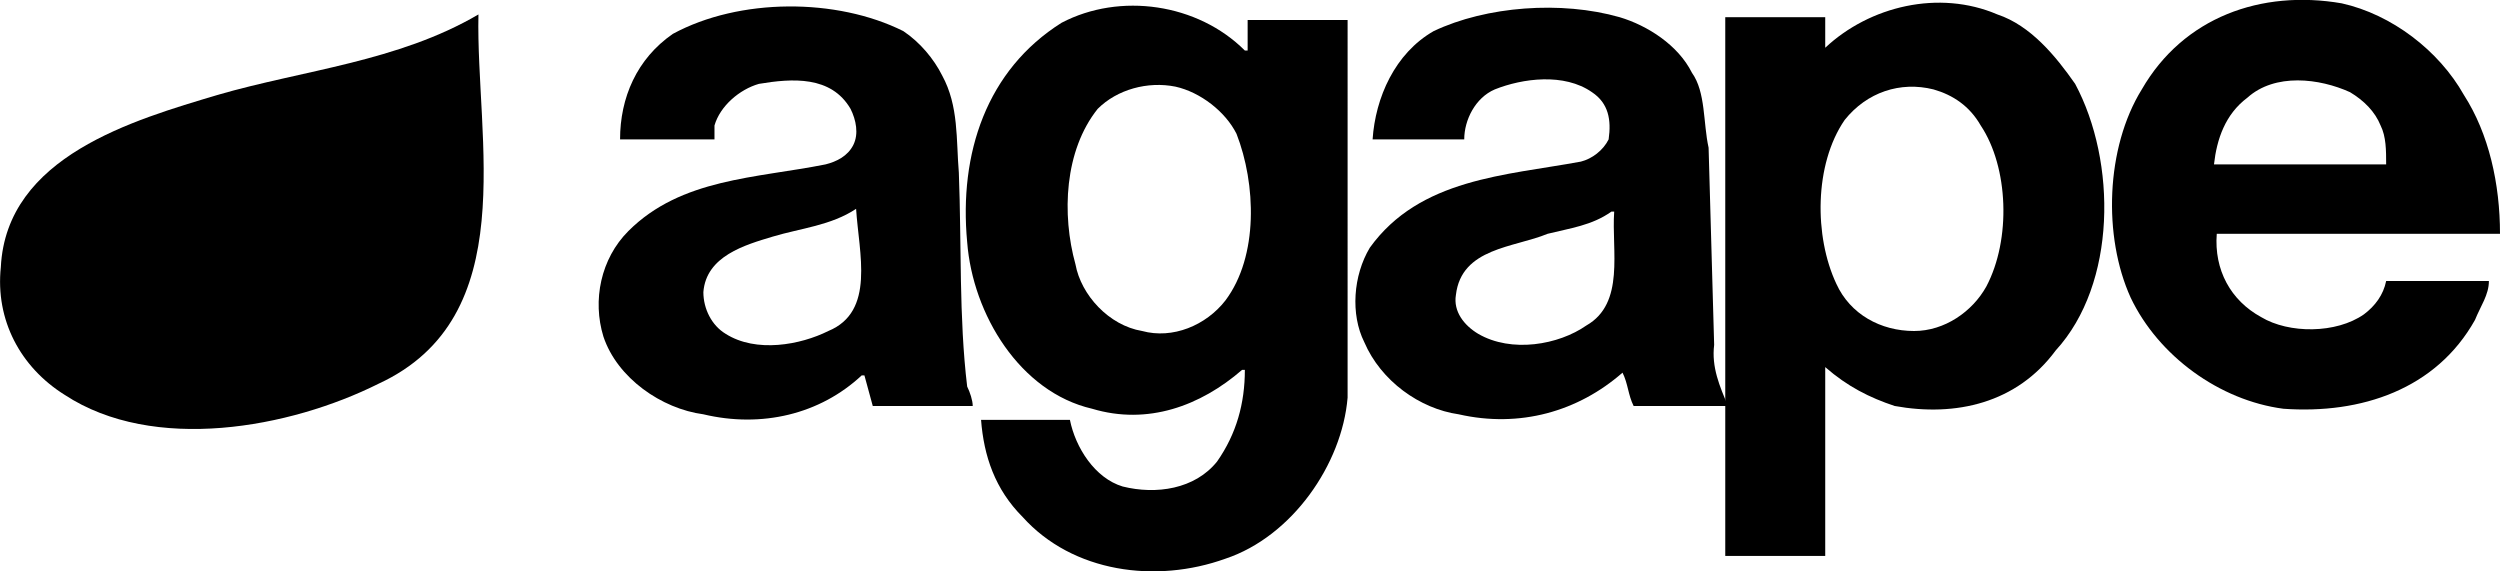 <?xml version="1.0" encoding="UTF-8"?>
<svg id="Layer_1" data-name="Layer 1" xmlns="http://www.w3.org/2000/svg" viewBox="0 0 90.03 20.58">
  <defs>
    <style>
      .cls-1 {
        stroke-width: 0px;
      }
    </style>
  </defs>
  <path class="cls-1" d="m13.63,13.82c-3.2,1.6-8.1,2.5-11.3.4C.73,13.22-.17,11.52.03,9.62.23,5.62,4.83,4.32,7.83,3.42c3.1-.9,6.5-1.2,9.4-2.9-.1,4.5,1.6,10.9-3.6,13.3"/>
  <path class="cls-1" d="m85.13,11.32c-1,.7-2.7.7-3.7.1-1.1-.6-1.7-1.7-1.6-3h10.2c0-1.8-.4-3.6-1.3-5-.9-1.6-2.6-2.9-4.4-3.3-2.9-.5-5.7.5-7.2,3.1-1.3,2.1-1.4,5.3-.4,7.5,1,2.1,3.2,3.7,5.5,4,2.8.2,5.5-.7,6.9-3.2.2-.5.5-.9.5-1.4h-3.7c-.1.5-.4.9-.8,1.2m-4.2-7.8c1-.9,2.6-.7,3.7-.2.5.3.9.7,1.1,1.2.2.4.2.9.2,1.4h-6.2c.1-.9.4-1.8,1.2-2.4"/>
  <path class="cls-1" d="m74.73,3.02c-.7-1-1.6-2.1-2.8-2.5-2.1-.9-4.6-.3-6.2,1.2V.62h-3.6v19.4h3.6v-6.8c.8.7,1.6,1.1,2.5,1.4,2.2.4,4.4-.1,5.8-2,2.2-2.4,2.2-6.8.7-9.6m-3.2,7.3c-.5.9-1.5,1.6-2.6,1.6-1.2,0-2.3-.6-2.8-1.7-.8-1.7-.8-4.3.3-5.9.8-1,2-1.4,3.2-1.1.7.2,1.3.6,1.7,1.3,1,1.5,1.1,4.1.2,5.8"/>
  <path class="cls-1" d="m44.93.62v1.2h-.1c-1.7-1.7-4.5-2.1-6.6-1-2.7,1.7-3.7,4.7-3.4,7.9.2,2.6,1.9,5.4,4.5,6,2,.6,3.9-.1,5.4-1.4h.1c0,1.2-.3,2.3-1,3.3-.8,1-2.2,1.2-3.4.9-1-.3-1.7-1.4-1.9-2.4h-3.2c.1,1.3.5,2.5,1.5,3.5,1.8,2,4.8,2.4,7.3,1.5,2.4-.8,4.2-3.4,4.4-5.8V.72h-3.6m-.8,10.1c-.7.9-1.9,1.4-3,1.1-1.2-.2-2.2-1.3-2.4-2.4-.5-1.8-.4-4.1.8-5.6.7-.7,1.8-1,2.8-.8.9.2,1.8.9,2.2,1.7.7,1.8.8,4.4-.4,6"/>
  <path class="cls-1" d="m61.73,12.42l-.2-7.1c-.2-.9-.1-2-.6-2.7-.5-1-1.6-1.7-2.6-2-2.1-.6-4.8-.4-6.7.5-1.4.8-2.1,2.4-2.2,3.9h3.3c0-.7.4-1.5,1.1-1.8,1-.4,2.5-.6,3.5.1.6.4.7,1,.6,1.7-.2.4-.6.7-1,.8-2.7.5-5.8.6-7.6,3.1-.6,1-.7,2.4-.2,3.4.6,1.4,2,2.4,3.4,2.6,2.2.5,4.3-.1,5.9-1.5.2.4.2.8.4,1.2h3.4c-.3-.7-.6-1.4-.5-2.2m-4.6-.7c-1,.7-2.7,1-3.9.3-.5-.3-.9-.8-.8-1.4.2-1.7,2.1-1.7,3.3-2.2.8-.2,1.6-.3,2.3-.8h.1c-.1,1.4.4,3.3-1,4.1"/>
  <path class="cls-1" d="m34.83,13.92c-.3-2.5-.2-5.1-.3-7.7-.1-1.2,0-2.4-.6-3.5-.3-.6-.8-1.2-1.4-1.6-2.4-1.2-5.9-1.2-8.3.1-1.3.9-1.9,2.3-1.9,3.8h3.4v-.5c.2-.7.9-1.3,1.6-1.5,1.2-.2,2.6-.3,3.3.9.2.4.3.9.1,1.3-.2.4-.6.6-1,.7-2.5.5-5.2.5-7.1,2.4-1,1-1.3,2.5-.9,3.8.5,1.5,2.1,2.6,3.6,2.8,2.1.5,4.2,0,5.7-1.4h.1l.3,1.1h3.6c0-.2-.1-.5-.2-.7m-5-2c-1,.5-2.6.8-3.7.1-.5-.3-.8-.9-.8-1.5.1-1.3,1.5-1.7,2.5-2s2.1-.4,3-1c.1,1.6.7,3.7-1,4.4"/>
</svg>